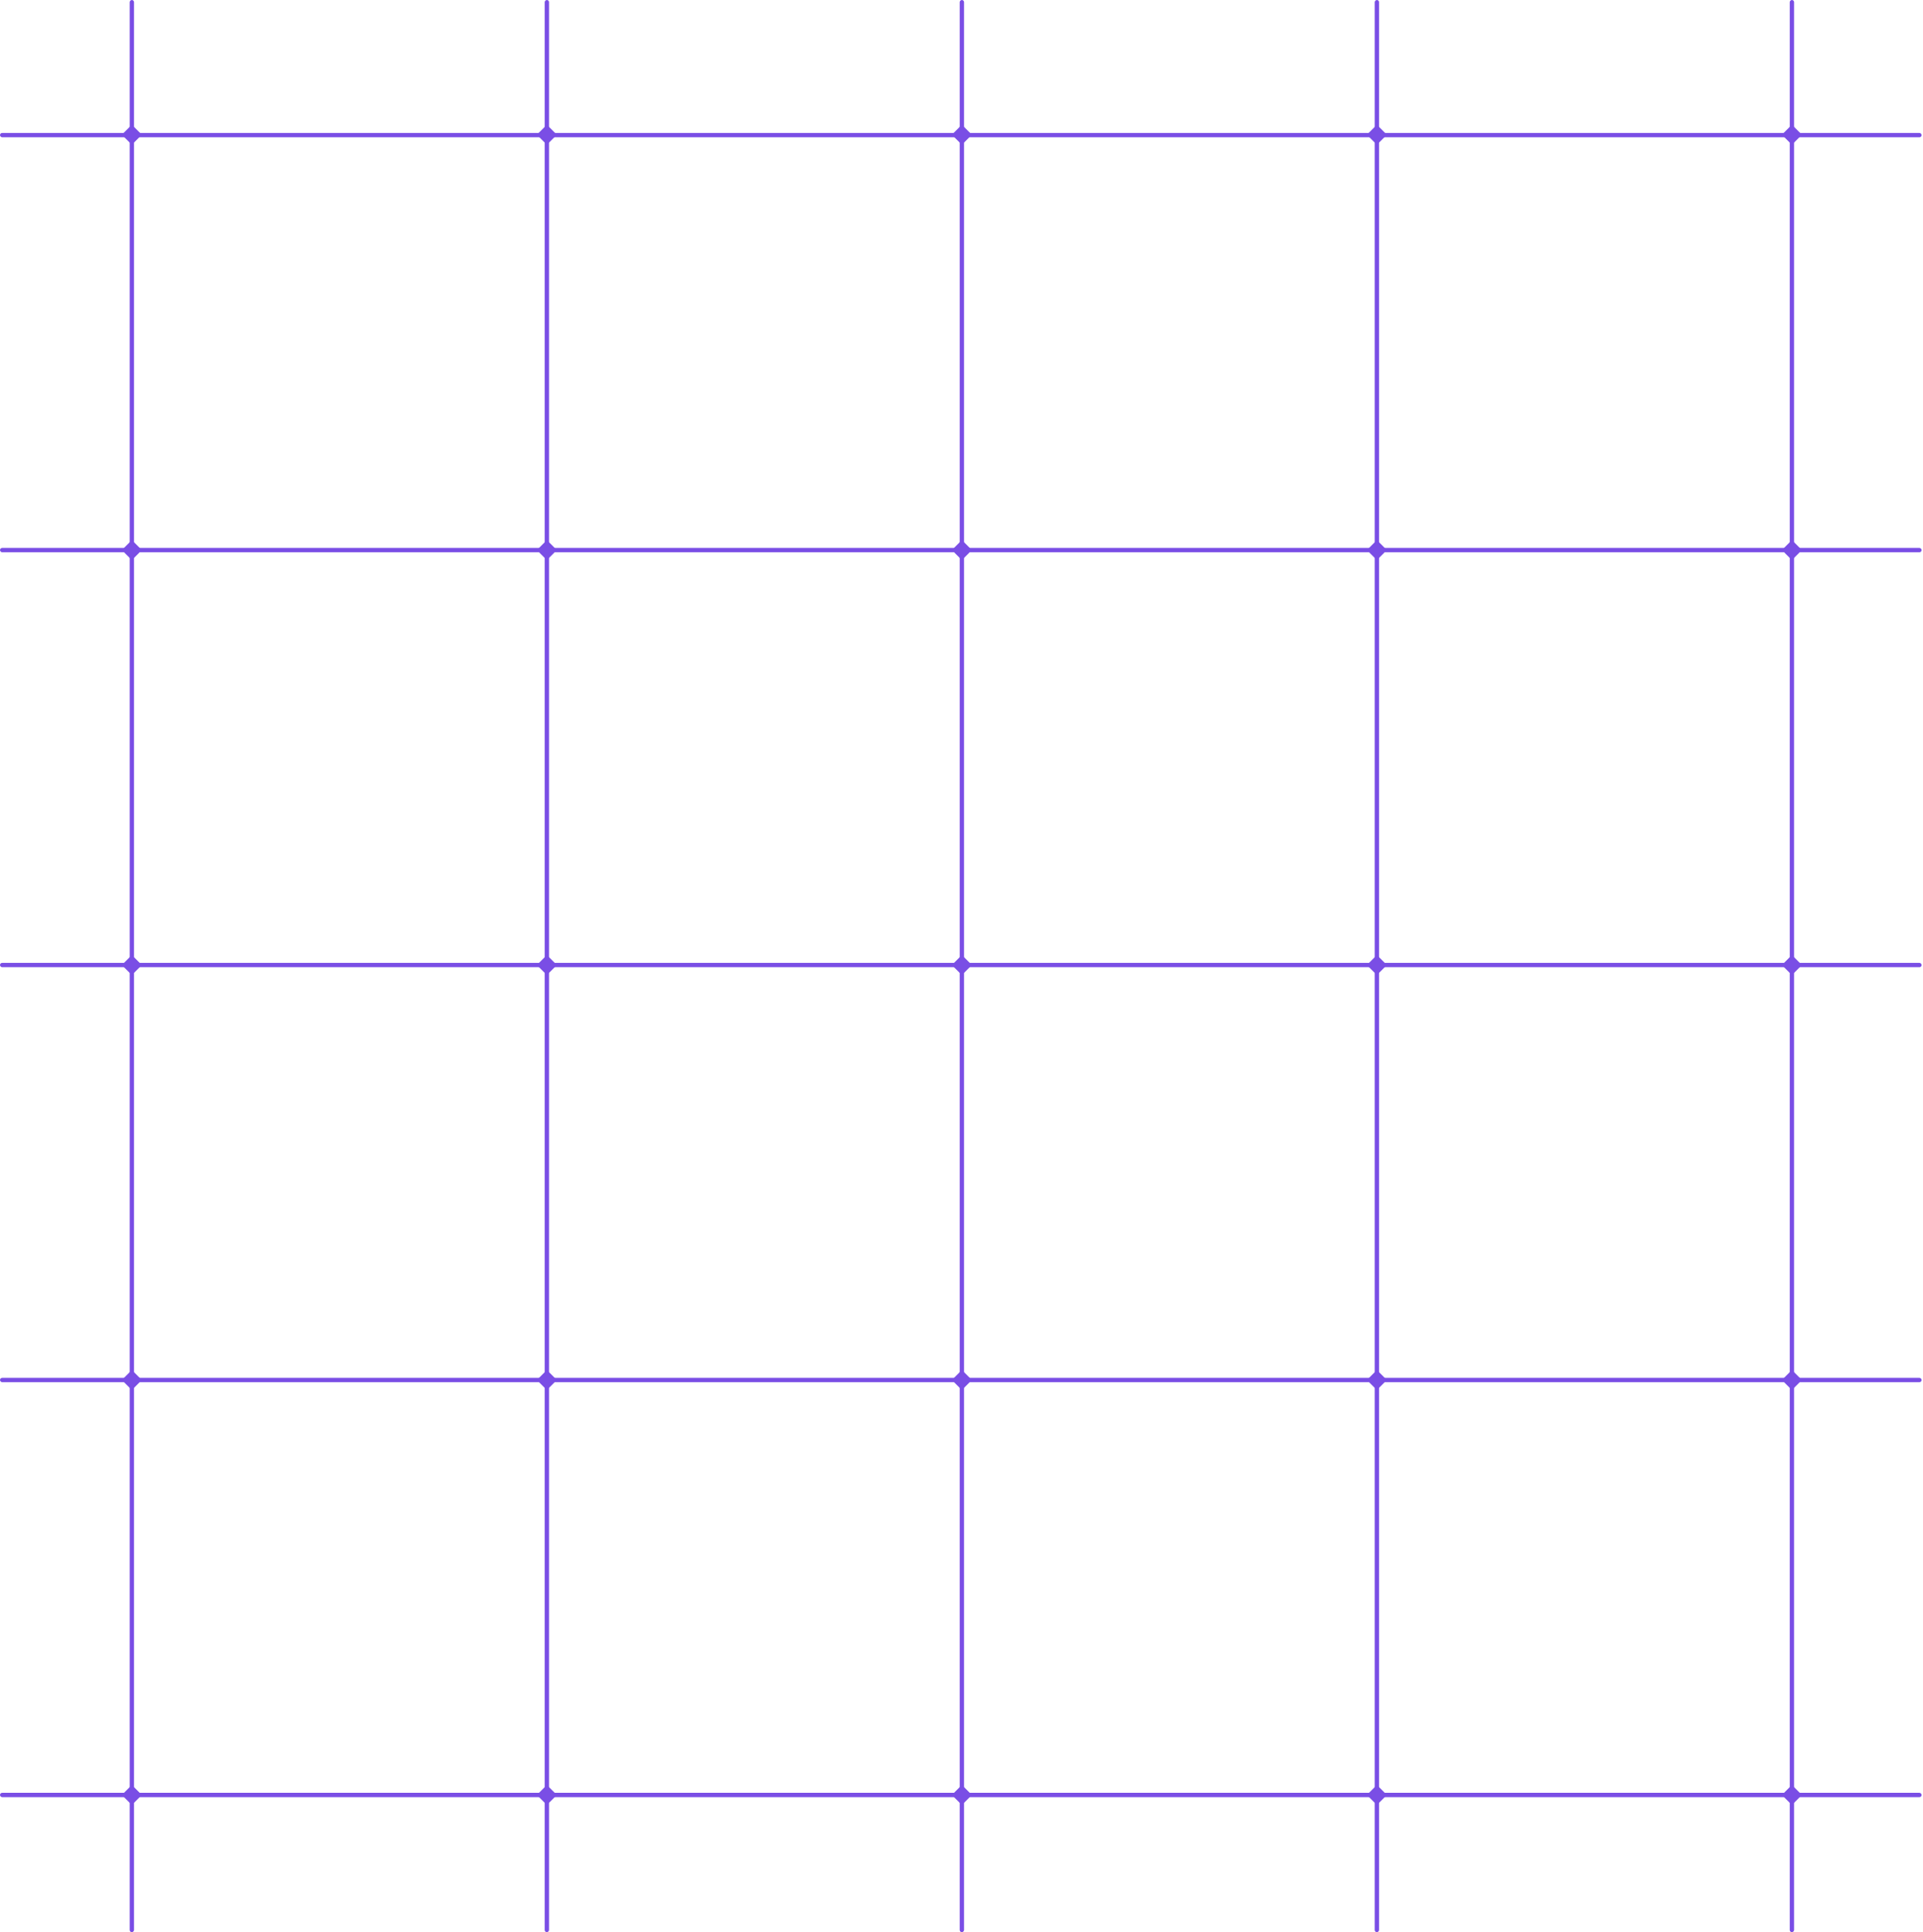 <svg xmlns="http://www.w3.org/2000/svg" width="409" height="411"><defs><clipPath id="a"><path d="M0 0h409v411H0z"/></clipPath></defs><g clip-path="url(#a)"><g fill="#7a4ee5" style="isolation:isolate" transform="translate(-258 -79)"><rect width="408.701" height=".919" rx=".46" transform="translate(258 283.819)"/><rect width="408.701" height=".919" rx=".46" transform="translate(258 372.088)"/><rect width="408.701" height=".919" rx=".46" transform="translate(258 195.551)"/><rect width="408.701" height=".919" rx=".46" transform="translate(258 107.282)"/><rect width="408.701" height=".919" rx=".46" transform="translate(258 460.356)"/><rect width="411" height=".919" rx=".46" transform="rotate(-90 476.06 13.94)"/><rect width="411" height=".919" rx=".46" transform="rotate(-90 520.195 -30.195)"/><rect width="411" height=".919" rx=".46" transform="rotate(-90 431.926 58.074)"/><rect width="411" height=".919" rx=".46" transform="rotate(-90 387.792 102.208)"/><rect width="411" height=".919" rx=".46" transform="rotate(-90 564.329 -74.329)"/><g><path d="m283.915 107.659 2.128-2.128 2.129 2.128-2.129 2.128z"/><path d="m372.184 107.659 2.128-2.128 2.129 2.128-2.129 2.128z"/><path d="m460.452 107.659 2.128-2.128 2.129 2.128-2.129 2.128z"/><path d="m548.72 107.659 2.128-2.128 2.129 2.128-2.129 2.128z"/><path d="m636.989 107.659 2.128-2.128 2.129 2.128-2.129 2.128z"/></g><g><path d="m283.915 196.01 2.128-2.128 2.129 2.128-2.129 2.128z"/><path d="m372.184 196.01 2.128-2.128 2.129 2.128-2.129 2.128z"/><path d="m460.452 196.01 2.128-2.128 2.129 2.128-2.129 2.128z"/><path d="m548.72 196.01 2.128-2.128 2.129 2.128-2.129 2.128z"/><path d="m636.989 196.01 2.128-2.128 2.129 2.128-2.129 2.128z"/></g><g><path d="m283.915 284.279 2.128-2.128 2.129 2.128-2.129 2.128z"/><path d="m372.184 284.279 2.128-2.128 2.129 2.128-2.129 2.128z"/><path d="m460.452 284.279 2.128-2.128 2.129 2.128-2.129 2.128z"/><path d="m548.72 284.279 2.128-2.128 2.129 2.128-2.129 2.128z"/><path d="m636.989 284.279 2.128-2.128 2.129 2.128-2.129 2.128z"/></g><g><path d="m283.915 372.547 2.128-2.128 2.129 2.128-2.129 2.128z"/><path d="m372.184 372.547 2.128-2.128 2.129 2.128-2.129 2.128z"/><path d="m460.452 372.547 2.128-2.128 2.129 2.128-2.129 2.128z"/><path d="m548.72 372.547 2.128-2.128 2.129 2.128-2.129 2.128z"/><path d="m636.989 372.547 2.128-2.128 2.129 2.128-2.129 2.128z"/></g><g><path d="m283.915 460.816 2.128-2.128 2.129 2.128-2.129 2.128z"/><path d="m372.184 460.816 2.128-2.128 2.129 2.128-2.129 2.128z"/><path d="m460.452 460.816 2.128-2.128 2.129 2.128-2.129 2.128z"/><path d="m548.72 460.816 2.128-2.128 2.129 2.128-2.129 2.128z"/><path d="m636.989 460.816 2.128-2.128 2.129 2.128-2.129 2.128z"/></g></g></g></svg>